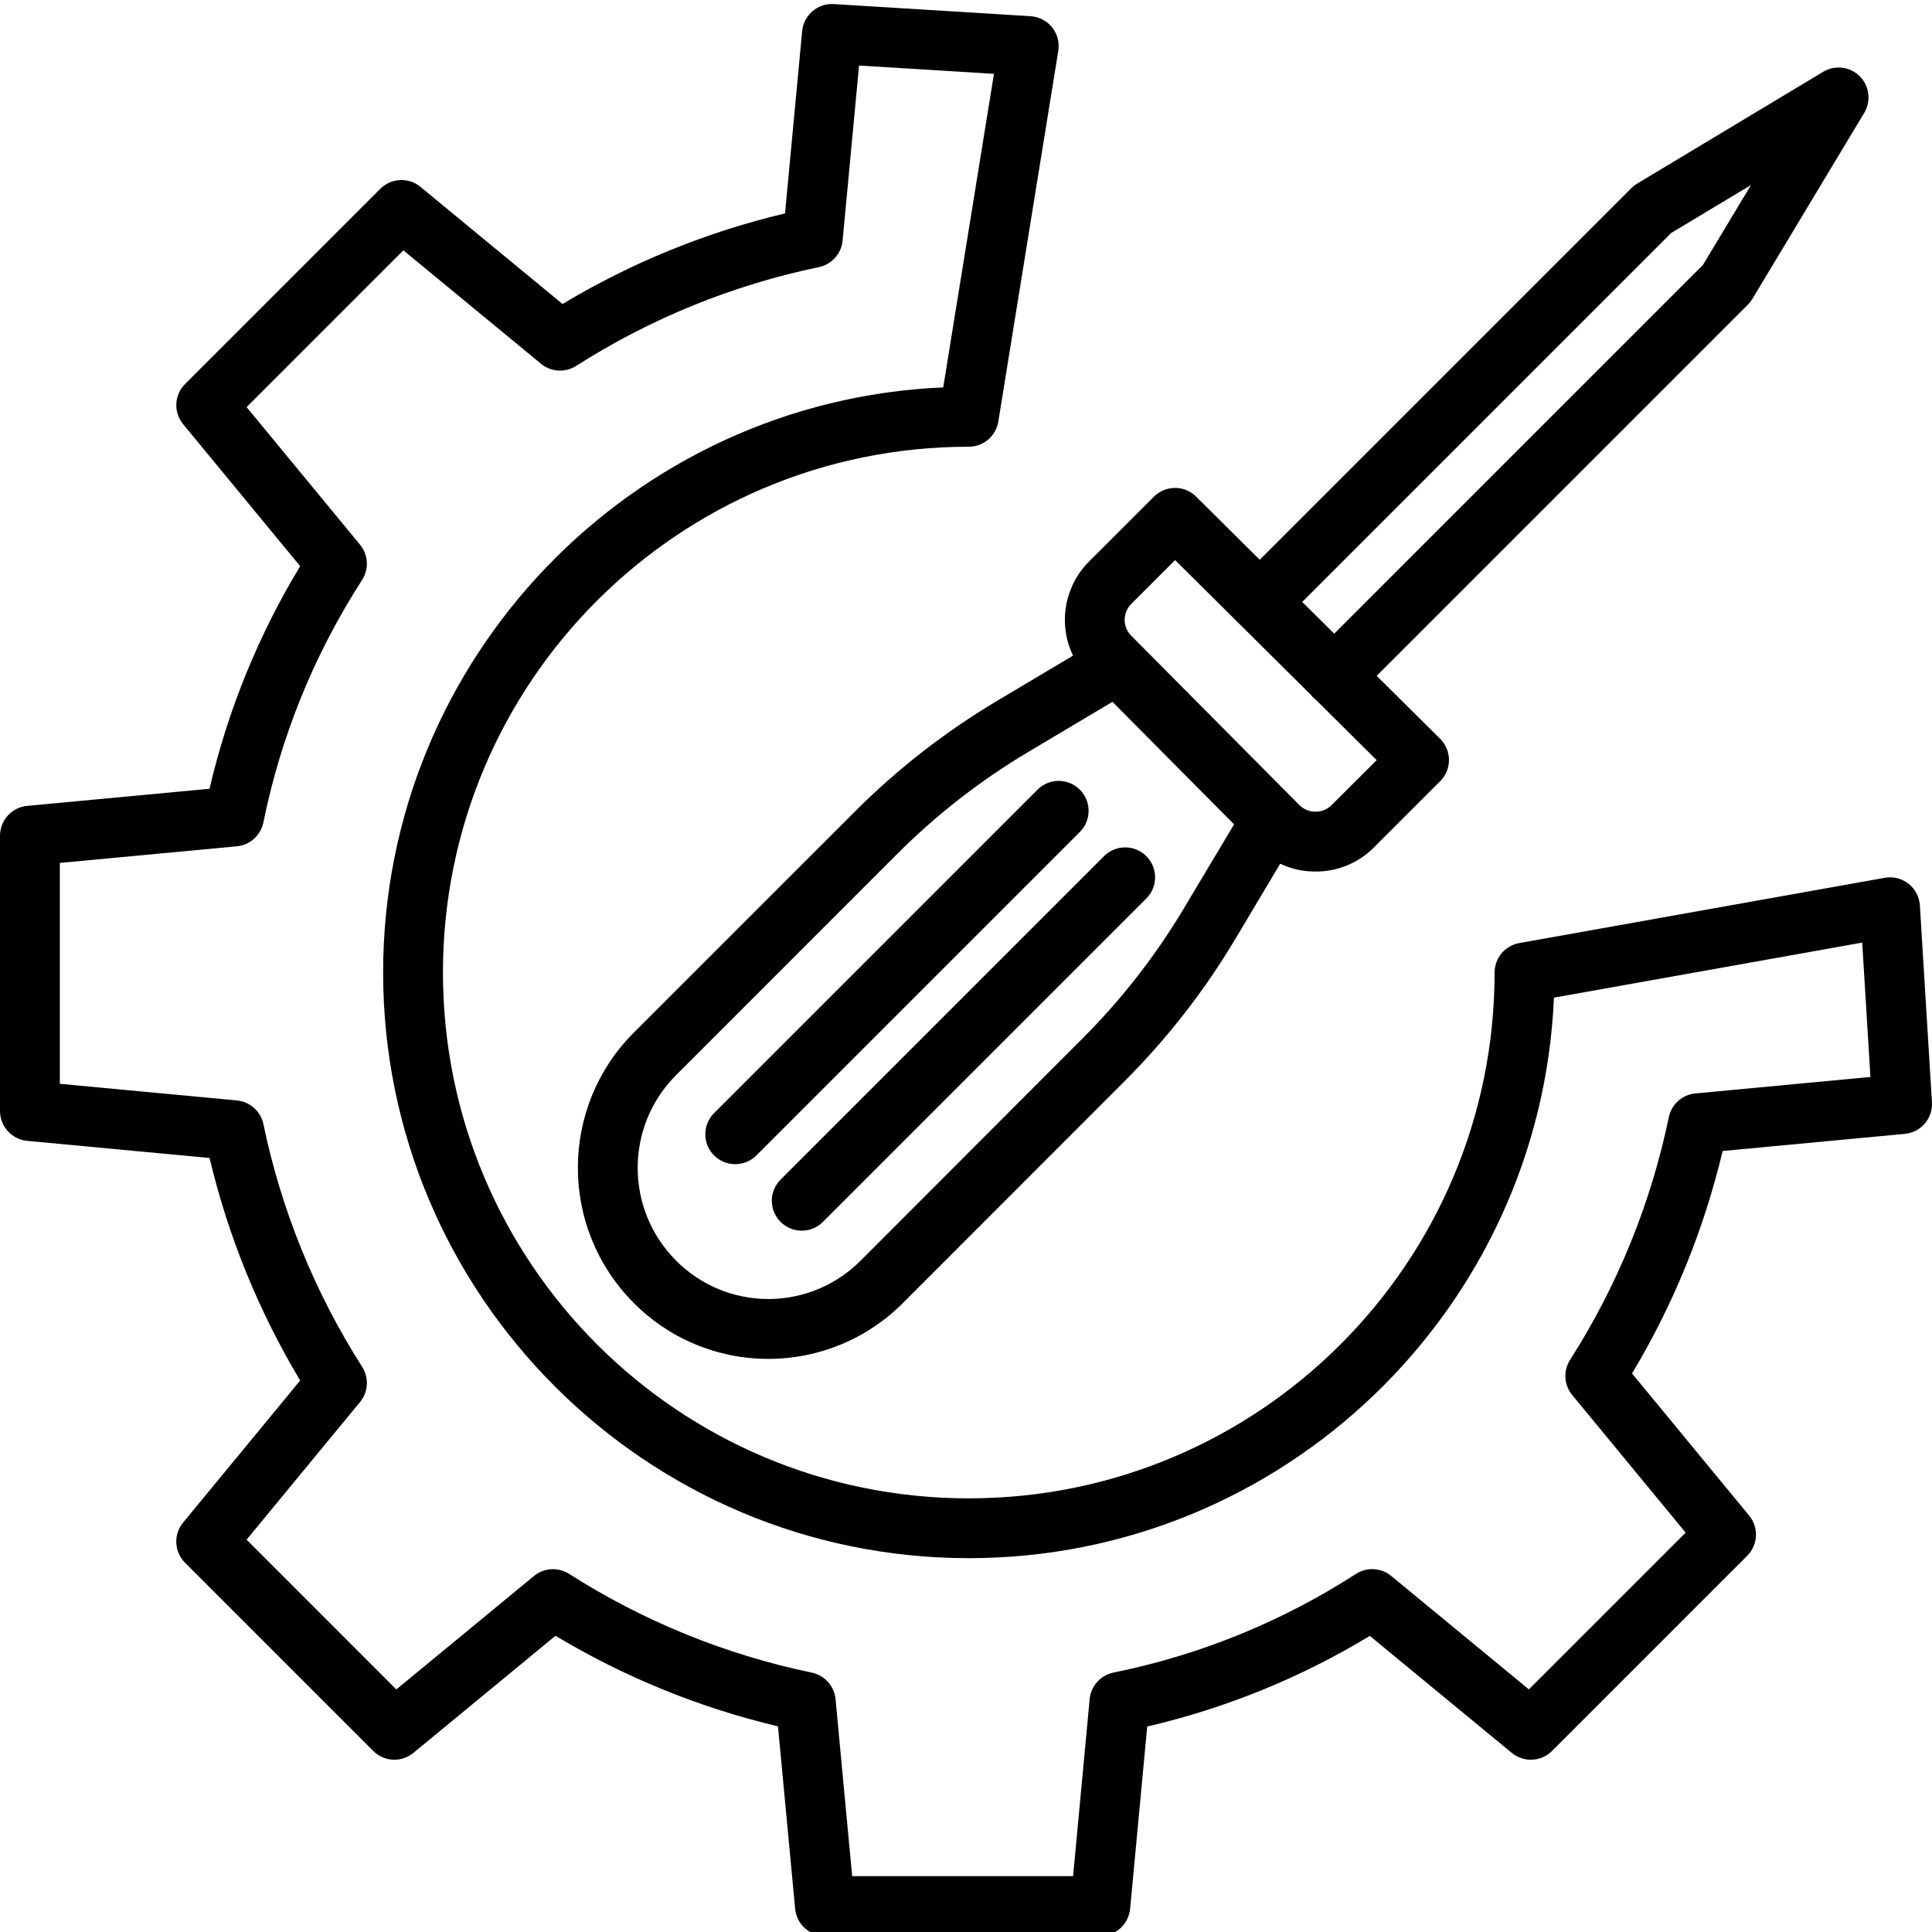 <svg height="451pt" viewBox="0 0 451.938 451" width="451pt" xmlns="http://www.w3.org/2000/svg"><path d="m449.102 211.328c-.125-1.992-1.09-3.84-2.66-5.074-1.57-1.234-3.594-1.738-5.559-1.387l-85.496 15.27c-3.34.594-5.77 3.5-5.77 6.891 0 67.93-55.07 123-123 123-67.93 0-123-55.07-123-123 0-67.934 55.07-123 123-123 3.434 0 6.359-2.492 6.91-5.883l14.031-86.727c.316-1.949-.211-3.941-1.445-5.484-1.234-1.543-3.062-2.492-5.035-2.613l-46.035-2.84c-3.773-.23-7.047 2.57-7.402 6.332l-4.004 42.637c-18.336 4.348-35.891 11.496-52.051 21.191l-33.227-27.395c-2.785-2.293-6.852-2.098-9.402.449l-45.668 45.668c-2.547 2.551-2.742 6.617-.449 9.398l27.375 33.211c-9.773 16.129-16.926 33.699-21.199 52.066l-42.641 4c-3.605.336-6.363 3.355-6.375 6.977v64.422c.016 3.617 2.773 6.629 6.375 6.965l42.648 4.008c4.352 18.332 11.5 35.887 21.195 52.047l-27.387 33.238c-2.293 2.781-2.098 6.852.453 9.398l44.02 44.023c2.551 2.547 6.617 2.746 9.398.453l33.238-27.395c16.156 9.691 33.711 16.84 52.047 21.188l4.012 42.664c.336 3.605 3.352 6.363 6.969 6.375h64.422c3.617-.012 6.633-2.773 6.969-6.375l4-42.621c18.367-4.273 35.945-11.43 52.07-21.203l33.215 27.371c2.785 2.293 6.852 2.094 9.402-.453l45.664-45.664c2.547-2.551 2.742-6.617.449-9.402l-27.391-33.238c9.691-16.156 16.84-33.711 21.191-52.043l42.633-4.008c3.762-.352 6.562-3.629 6.332-7.398zm-52.523 43.984c-3.059.285-5.574 2.531-6.199 5.539-4.191 20.176-12.023 39.418-23.109 56.789-1.629 2.555-1.43 5.871.5 8.211l26.539 32.195-36.672 36.672-32.199-26.535c-2.352-1.938-5.684-2.133-8.246-.48-17.301 11.168-36.539 18.996-56.723 23.078-3.027.625-5.293 3.156-5.578 6.234l-3.875 41.387h-51.676l-3.887-41.387c-.285-3.062-2.531-5.578-5.543-6.215-20.176-4.191-39.418-12.023-56.789-23.109-2.559-1.629-5.875-1.426-8.215.5l-32.199 26.535-35.023-35.035 26.535-32.199c1.926-2.34 2.129-5.656.5-8.211-11.082-17.375-18.91-36.617-23.102-56.793-.641-3.012-3.164-5.258-6.227-5.543l-41.391-3.883v-51.676l41.387-3.883c3.074-.289 5.602-2.551 6.223-5.578 4.086-20.184 11.918-39.422 23.09-56.723 1.652-2.559 1.461-5.895-.477-8.246l-26.539-32.191 36.676-36.676 32.195 26.539c2.34 1.93 5.656 2.129 8.215.5 17.367-11.086 36.613-18.918 56.789-23.113 3.008-.625 5.254-3.141 5.543-6.199l3.848-40.953 31.559 1.945-11.867 73.344c-72.781 3.137-131.02 63.328-131.02 136.871 0 75.539 61.457 137 137 137 73.57 0 133.785-58.293 136.875-131.117l72.113-12.879 1.926 31.43zm0 0"/><path d="m233.32 163.426c-12.148 7.234-23.355 15.953-33.355 25.953l-51.766 51.762c-17.316 17.414-17.371 45.527-.121 63.008 8.316 8.473 19.691 13.25 31.566 13.254h.094c11.84.008 23.195-4.719 31.531-13.129l51.852-51.887c9.938-9.945 18.609-21.078 25.816-33.148l10.531-17.664c2.57 1.215 5.379 1.84 8.223 1.828h.039c5.105.027 10.016-1.992 13.625-5.605l15.543-15.535c1.316-1.312 2.055-3.094 2.051-4.953-.004-1.859-.746-3.641-2.066-4.949l-14.844-14.734 86.836-86.84c.402-.402.758-.855 1.051-1.344l26.16-43.512c1.652-2.758 1.219-6.285-1.051-8.555-2.273-2.273-5.801-2.707-8.555-1.051l-43.516 26.156c-.488.297-.941.648-1.344 1.051l-86.941 86.941-14.879-14.773c-2.738-2.719-7.156-2.707-9.883.02l-15.191 15.184c-5.773 5.801-7.262 14.613-3.715 21.988zm19.902 79.027-51.855 51.922c-5.715 5.773-13.504 9.027-21.629 9.027h-.062c-8.152-.012-15.957-3.297-21.66-9.117-11.832-11.988-11.793-31.27.086-43.211l51.762-51.777c9.18-9.184 19.465-17.188 30.621-23.836l19.738-11.758 28.453 28.664-11.754 19.672c-6.617 11.074-14.578 21.293-23.703 30.414zm137.691-188.414 18.691-11.234-11.238 18.688-86.266 86.27-7.484-7.426zm-126.289 86.766 10.258-10.258 31.672 31.434c.176.23.367.449.57.656.215.211.445.41.688.594l14.223 14.117-10.582 10.547c-.988.98-2.332 1.527-3.727 1.508h-.008c-1.398.016-2.746-.531-3.734-1.52l-39.375-39.656c-2.039-2.055-2.035-5.375.016-7.422zm0 0"/><path d="m258.258 199.805-75.66 75.66c-2.734 2.73-2.734 7.164 0 9.898s7.168 2.734 9.898 0l75.66-75.66c2.734-2.734 2.734-7.168 0-9.902-2.73-2.73-7.164-2.73-9.898 0zm0 0"/><path d="m252.602 184.25c-2.734-2.734-7.168-2.734-9.902 0l-75.66 75.66c-2.734 2.734-2.734 7.168 0 9.898 2.734 2.734 7.168 2.734 9.898 0l75.664-75.66c2.73-2.734 2.73-7.164 0-9.898zm0 0"/></svg>